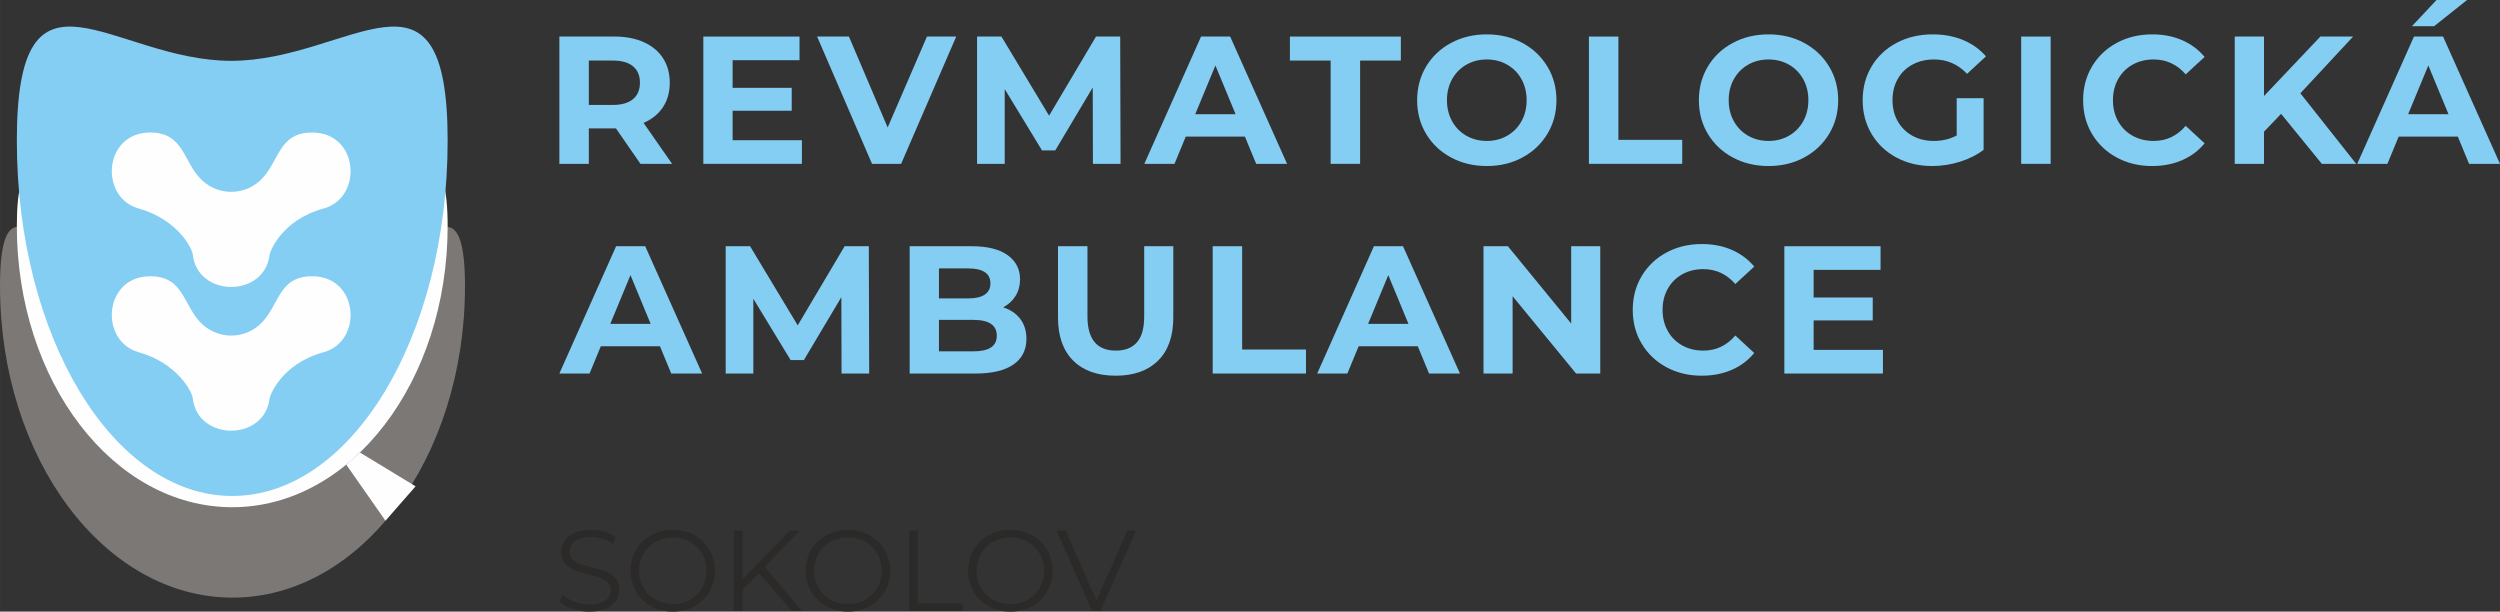 <?xml version="1.0" encoding="UTF-8"?>
<!DOCTYPE svg PUBLIC "-//W3C//DTD SVG 1.1//EN" "http://www.w3.org/Graphics/SVG/1.1/DTD/svg11.dtd">
<!-- Creator: CorelDRAW 2021 (64-Bit) -->
<svg xmlns="http://www.w3.org/2000/svg" xml:space="preserve" width="92.141mm" height="22.542mm" version="1.1" style="shape-rendering:geometricPrecision; text-rendering:geometricPrecision; image-rendering:optimizeQuality; fill-rule:evenodd; clip-rule:evenodd"
viewBox="0 0 60641.1 14835.8"
 xmlns:xlink="http://www.w3.org/1999/xlink"
 xmlns:xodm="http://www.corel.com/coreldraw/odm/2003">
 <rect x="0" y="0" width="60641.1" height="14835.8" fill="#333333" stroke="none"/>
 <defs>
  <style type="text/css">
   <![CDATA[
    .fil5 {fill:#FEFEFE}
    .fil4 {fill:#FEFEFE;fill-rule:nonzero}
    .fil3 {fill:#FEFEFE;fill-rule:nonzero}
    .fil0 {fill:#2B2A29;fill-rule:nonzero}
    .fil1 {fill:#84CDF3;fill-rule:nonzero}
    .fil2 {fill:#7B7875;fill-rule:nonzero}
   ]]>
  </style>
 </defs>
 <g id="Vrstva_x0020_1">
  <path class="fil0" d="M14292.4 14835.8c-144.9,0 -283.7,-23.2 -416.5,-69.6 -132.7,-46.5 -235.4,-107.7 -307.8,-183.9l80.8 -158.8c70.6,70.6 164.4,127.7 281.4,171.3 117,43.6 237.7,65.5 362.2,65.5 174.6,0 305.6,-32.1 392.8,-96.1 87.3,-64.1 131,-147.2 131,-249.4 0,-78.1 -23.7,-140.2 -71.1,-186.7 -47.3,-46.4 -105.4,-82.1 -174.1,-107.2 -68.8,-25.1 -164.4,-52.5 -287,-82.2 -146.7,-37.2 -263.7,-72.9 -351,-107.3 -87.3,-34.4 -162,-86.8 -224.3,-157.4 -62.2,-70.6 -93.3,-166.2 -93.3,-286.9 0,-98.5 26,-188.1 78.1,-268.8 52,-80.8 131.8,-145.4 239.6,-193.6 107.7,-48.3 241.5,-72.5 401.2,-72.5 111.5,0 220.6,15.3 327.4,45.9 106.8,30.7 199.2,72.9 277.2,126.8l-69.6 164.3c-81.7,-53.8 -169,-94.2 -261.9,-121.2 -92.9,-27 -183.9,-40.4 -273.1,-40.4 -170.9,0 -299.5,33 -385.9,98.9 -86.3,65.9 -129.5,150.9 -129.5,254.9 0,78 23.6,140.7 71,188.1 47.4,47.3 106.8,83.6 178.3,108.7 71.5,25.1 167.6,52.5 288.4,82.1 143,35.3 258.6,70.2 346.8,104.5 88.3,34.4 163,86.3 224.3,156 61.3,69.6 91.9,163.9 91.9,282.7 0,98.5 -26.5,188.1 -79.4,268.9 -53,80.8 -134.2,144.9 -243.8,192.2 -109.6,47.3 -244.3,71 -404,71z"/>
  <path id="_1" class="fil0" d="M16320.7 14835.8c-193.2,0 -368.2,-43.2 -525.2,-129.5 -157,-86.4 -279.5,-204.8 -367.8,-355.3 -88.2,-150.4 -132.4,-319.5 -132.4,-507.1 0,-187.6 44.2,-356.6 132.4,-507 88.3,-150.4 210.8,-268.8 367.8,-355.3 157,-86.3 332,-129.5 525.2,-129.5 193.2,0 367.3,42.7 522.4,128.1 155.1,85.4 277.2,203.9 366.4,355.3 89.2,151.4 133.7,320.8 133.7,508.4 0,187.6 -44.6,357.1 -133.7,508.5 -89.2,151.4 -211.3,269.8 -366.4,355.3 -155.1,85.4 -329.2,128.1 -522.4,128.1zm0 -183.9c154.1,0 293.5,-34.8 417.9,-104.4 124.5,-69.7 221.9,-166.2 292.5,-289.8 70.6,-123.5 105.8,-261.4 105.8,-413.8 0,-152.3 -35.3,-290.2 -105.8,-413.7 -70.6,-123.5 -168.1,-220.1 -292.5,-289.8 -124.5,-69.6 -263.8,-104.4 -417.9,-104.4 -154.2,0 -293.9,34.8 -419.3,104.4 -125.4,69.7 -223.8,166.2 -295.4,289.8 -71.5,123.5 -107.2,261.4 -107.2,413.7 0,152.4 35.7,290.2 107.2,413.8 71.5,123.5 170,220.1 295.4,289.8 125.4,69.6 265.1,104.4 419.3,104.4z"/>
  <polygon id="_2" class="fil0" points="18410.2,13902.5 18011.9,14306.5 18011.9,14819.1 17805.7,14819.1 17805.7,12868.9 18011.9,12868.9 18011.9,14047.4 19156.9,12868.9 19393.7,12868.9 18549.6,13752 19452.3,14819.1 19207,14819.1 "/>
  <path id="_3" class="fil0" d="M20569.4 14835.8c-193.2,0 -368.2,-43.2 -525.2,-129.5 -157,-86.4 -279.5,-204.8 -367.8,-355.3 -88.2,-150.4 -132.4,-319.5 -132.4,-507.1 0,-187.6 44.2,-356.6 132.4,-507 88.3,-150.4 210.8,-268.8 367.8,-355.3 157,-86.3 332,-129.5 525.2,-129.5 193.2,0 367.3,42.7 522.4,128.1 155.1,85.4 277.2,203.9 366.4,355.3 89.2,151.4 133.7,320.8 133.7,508.4 0,187.6 -44.6,357.1 -133.7,508.5 -89.2,151.4 -211.3,269.8 -366.4,355.3 -155.1,85.4 -329.2,128.1 -522.4,128.1zm0 -183.9c154.1,0 293.5,-34.8 417.9,-104.4 124.5,-69.7 221.9,-166.2 292.5,-289.8 70.6,-123.5 105.8,-261.4 105.8,-413.8 0,-152.3 -35.3,-290.2 -105.8,-413.7 -70.6,-123.5 -168.1,-220.1 -292.5,-289.8 -124.5,-69.6 -263.8,-104.4 -417.9,-104.4 -154.2,0 -293.9,34.8 -419.3,104.4 -125.4,69.7 -223.8,166.2 -295.4,289.8 -71.5,123.5 -107.2,261.4 -107.2,413.7 0,152.4 35.7,290.2 107.2,413.8 71.5,123.5 170,220.1 295.4,289.8 125.4,69.6 265.1,104.4 419.3,104.4z"/>
  <polygon id="_4" class="fil0" points="22054.4,12868.9 22260.6,12868.9 22260.6,14640.8 23352.7,14640.8 23352.7,14819.1 22054.4,14819.1 "/>
  <path id="_5" class="fil0" d="M24508.9 14835.8c-193.2,0 -368.2,-43.2 -525.2,-129.5 -157,-86.4 -279.5,-204.8 -367.8,-355.3 -88.2,-150.4 -132.4,-319.5 -132.4,-507.1 0,-187.6 44.2,-356.6 132.4,-507 88.3,-150.4 210.8,-268.8 367.8,-355.3 157,-86.3 332,-129.5 525.2,-129.5 193.2,0 367.3,42.7 522.4,128.1 155.1,85.4 277.2,203.9 366.4,355.3 89.2,151.4 133.7,320.8 133.7,508.4 0,187.6 -44.6,357.1 -133.7,508.5 -89.2,151.4 -211.3,269.8 -366.4,355.3 -155.1,85.4 -329.2,128.1 -522.4,128.1zm0 -183.9c154.1,0 293.5,-34.8 417.9,-104.4 124.5,-69.7 221.9,-166.2 292.5,-289.8 70.6,-123.5 105.8,-261.4 105.8,-413.8 0,-152.3 -35.3,-290.2 -105.8,-413.7 -70.6,-123.5 -168.1,-220.1 -292.5,-289.8 -124.5,-69.6 -263.8,-104.4 -417.9,-104.4 -154.2,0 -293.9,34.8 -419.3,104.4 -125.4,69.7 -223.8,166.2 -295.4,289.8 -71.5,123.5 -107.2,261.4 -107.2,413.7 0,152.4 35.7,290.2 107.2,413.8 71.5,123.5 170,220.1 295.4,289.8 125.4,69.6 265.1,104.4 419.3,104.4z"/>
  <polygon id="_6" class="fil0" points="27556.9,12868.9 26693.2,14819.1 26489.8,14819.1 25626.1,12868.9 25849,12868.9 26595.7,14562.8 27347.9,12868.9 "/>
  <path class="fil1" d="M15535.6 3974.6l-595.5 -860.2 -35.3 0 -622 0 0 860.2 -714.7 0 0 -3088 1336.7 0c273.5,0 511,45.6 712.4,136.8 201.5,91.2 356.6,220.6 465.4,388.2 108.9,167.6 163.2,366.1 163.2,595.5 0,229.4 -55.2,427.1 -165.4,593.3 -110.3,166.1 -266.9,293.3 -469.8,381.6l692.6 992.5 -767.6 0zm-13.2 -1967.4c0,-173.6 -55.9,-306.6 -167.6,-399.3 -111.8,-92.6 -275,-138.9 -489.7,-138.9l-582.3 0 0 1076.4 582.3 0c214.7,0 377.9,-47.1 489.7,-141.2 111.8,-94.1 167.6,-226.5 167.6,-397z"/>
  <polygon id="_1_0" class="fil1" points="19451.1,3401.1 19451.1,3974.6 17060.1,3974.6 17060.1,886.6 19393.7,886.6 19393.7,1460.1 17770.4,1460.1 17770.4,2130.6 19204.1,2130.6 19204.1,2686.5 17770.4,2686.5 17770.4,3401.1 "/>
  <polygon id="_2_1" class="fil1" points="23194.6,886.6 21858,3974.6 21152.2,3974.6 19820,886.6 20591.9,886.6 21531.6,3092.3 22484.4,886.6 "/>
  <polygon id="_3_2" class="fil1" points="26510.2,3974.6 26505.8,2121.8 25597,3648.2 25275,3648.2 24370.7,2161.5 24370.7,3974.6 23700.1,3974.6 23700.1,886.6 24291.3,886.6 25447,2805.6 26585.2,886.6 27171.9,886.6 27180.7,3974.6 "/>
  <path id="_4_3" class="fil1" d="M30196.3 3312.9l-1433.7 0 -273.5 661.7 -732.2 0 1376.3 -3088 705.9 0 1380.8 3088 -749.9 0 -273.5 -661.7zm-225 -542.6l-489.7 -1182.2 -489.7 1182.2 979.3 0z"/>
  <polygon id="_5_4" class="fil1" points="32276.7,1469 31288.6,1469 31288.6,886.6 33979.5,886.6 33979.5,1469 32991.4,1469 32991.4,3974.6 32276.7,3974.6 "/>
  <path id="_6_5" class="fil1" d="M36064.3 4027.5c-320.6,0 -609.5,-69.1 -866.8,-207.3 -257.3,-138.2 -458.8,-328.7 -604.4,-571.3 -145.6,-242.7 -218.4,-515.4 -218.4,-818.3 0,-302.9 72.8,-575.7 218.4,-818.3 145.6,-242.7 347,-433.1 604.4,-571.3 257.3,-138.2 546.3,-207.3 866.8,-207.3 320.6,0 608.8,69.1 864.6,207.3 255.9,138.3 457.3,328.7 604.4,571.3 147,242.6 220.6,515.4 220.6,818.3 0,302.9 -73.6,575.7 -220.6,818.3 -147,242.6 -348.5,433.1 -604.4,571.3 -255.8,138.2 -544,207.3 -864.6,207.3zm0 -608.8c182.3,0 347,-41.9 494.1,-125.7 147,-83.8 262.5,-200.7 346.3,-350.7 83.8,-150 125.7,-320.5 125.7,-511.7 0,-191.1 -41.9,-361.7 -125.7,-511.7 -83.8,-150 -199.3,-266.9 -346.3,-350.7 -147,-83.8 -311.8,-125.7 -494.1,-125.7 -182.4,0 -347,41.9 -494.1,125.7 -147.1,83.8 -262.5,200.7 -346.3,350.7 -83.8,150 -125.7,320.6 -125.7,511.7 0,191.2 41.9,361.7 125.7,511.7 83.8,150 199.2,266.9 346.3,350.7 147,83.8 311.7,125.7 494.1,125.7z"/>
  <polygon id="_7" class="fil1" points="38541.7,886.6 39256.4,886.6 39256.4,3392.3 40804.8,3392.3 40804.8,3974.6 38541.7,3974.6 "/>
  <path id="_8" class="fil1" d="M42898.5 4027.5c-320.6,0 -609.5,-69.1 -866.8,-207.3 -257.3,-138.2 -458.8,-328.7 -604.4,-571.3 -145.6,-242.7 -218.4,-515.4 -218.4,-818.3 0,-302.9 72.8,-575.7 218.4,-818.3 145.6,-242.7 347,-433.1 604.4,-571.3 257.3,-138.2 546.3,-207.3 866.8,-207.3 320.6,0 608.8,69.1 864.6,207.3 255.9,138.3 457.3,328.7 604.4,571.3 147,242.6 220.6,515.4 220.6,818.3 0,302.9 -73.6,575.7 -220.6,818.3 -147,242.6 -348.5,433.1 -604.4,571.3 -255.8,138.2 -544,207.3 -864.6,207.3zm0 -608.8c182.3,0 347,-41.9 494.1,-125.7 147,-83.8 262.5,-200.7 346.3,-350.7 83.8,-150 125.7,-320.5 125.7,-511.7 0,-191.1 -41.9,-361.7 -125.7,-511.7 -83.8,-150 -199.3,-266.9 -346.3,-350.7 -147,-83.8 -311.8,-125.7 -494.1,-125.7 -182.4,0 -347,41.9 -494.1,125.7 -147.1,83.8 -262.5,200.7 -346.3,350.7 -83.8,150 -125.7,320.6 -125.7,511.7 0,191.2 41.9,361.7 125.7,511.7 83.8,150 199.2,266.9 346.3,350.7 147,83.8 311.7,125.7 494.1,125.7z"/>
  <path id="_9" class="fil1" d="M47462.5 2382.1l652.9 0 0 1252.8c-167.6,126.4 -361.8,223.5 -582.3,291.2 -220.5,67.6 -442.6,101.4 -666.1,101.4 -320.6,0 -608.8,-68.4 -864.7,-205.1 -255.8,-136.8 -456.5,-326.5 -602.1,-569.1 -145.6,-242.7 -218.4,-516.9 -218.4,-822.7 0,-305.8 72.8,-580.1 218.4,-822.7 145.6,-242.6 347.8,-432.3 606.5,-569 258.8,-136.8 549.9,-205.1 873.5,-205.1 270.6,0 516.1,45.6 736.7,136.8 220.5,91.2 405.8,223.5 555.8,397l-458.8 423.5c-220.5,-232.3 -486.7,-348.5 -798.5,-348.5 -197,0 -372,41.2 -524.9,123.5 -153,82.3 -272.1,198.5 -357.4,348.5 -85.2,150 -127.9,322 -127.9,516.1 0,191.2 42.6,361.7 127.9,511.7 85.3,150 203.7,266.9 355.1,350.7 151.5,83.8 324.3,125.7 518.3,125.7 205.9,0 391.1,-44.1 555.9,-132.3l0 -904.3z"/>
  <polygon id="_10" class="fil1" points="49026.8,886.6 49741.4,886.6 49741.4,3974.6 49026.8,3974.6 "/>
  <path id="_11" class="fil1" d="M52201.2 4027.5c-314.7,0 -599.2,-68.4 -853.6,-205.1 -254.4,-136.8 -454.4,-326.5 -600,-569.1 -145.6,-242.7 -218.4,-516.9 -218.4,-822.7 0,-305.8 72.8,-580.1 218.4,-822.7 145.6,-242.6 345.6,-432.3 600,-569 254.4,-136.8 540.4,-205.1 858,-205.1 267.6,0 509.5,47.1 725.7,141.2 216.1,94.1 397.8,229.4 544.8,405.9l-458.8 423.4c-208.8,-241.1 -467.6,-361.7 -776.4,-361.7 -191.2,0 -361.7,41.9 -511.7,125.7 -150,83.8 -266.9,200.7 -350.7,350.7 -83.8,150 -125.7,320.6 -125.7,511.7 0,191.2 41.9,361.7 125.7,511.7 83.8,150 200.7,266.9 350.7,350.7 150,83.8 320.5,125.7 511.7,125.7 308.8,0 567.6,-122 776.4,-366.1l458.8 423.5c-147,179.4 -329.4,316.2 -547,410.2 -217.6,94.1 -460.2,141.2 -727.8,141.2z"/>
  <polygon id="_12" class="fil1" points="55331.5,2761.5 54916.9,3193.8 54916.9,3974.6 54206.6,3974.6 54206.6,886.6 54916.9,886.6 54916.9,2329.2 56284.4,886.6 57078.5,886.6 55799.1,2263 57153.4,3974.6 56319.7,3974.6 "/>
  <path id="_13" class="fil1" d="M59617.6 3312.9l-1433.7 0 -273.5 661.7 -732.2 0 1376.3 -3088 705.9 0 1380.8 3088 -749.9 0 -273.5 -661.7zm-225 -542.6l-489.7 -1182.2 -489.7 1182.2 979.3 0zm-291.2 -2770.3l741.1 0 -798.5 635.2 -538.2 0 595.5 -635.2z"/>
  <path class="fil1" d="M16007.5 8398.8l-1433.7 0 -273.5 661.7 -732.2 0 1376.3 -3088 705.9 0 1380.8 3088 -749.9 0 -273.5 -661.7zm-225 -542.6l-489.7 -1182.2 -489.7 1182.2 979.3 0z"/>
  <polygon id="_1_6" class="fil1" points="20412.7,9060.5 20408.3,7207.7 19499.5,8734.1 19177.5,8734.1 18273.2,7247.4 18273.2,9060.5 17602.6,9060.5 17602.6,5972.5 18193.8,5972.5 19349.5,7891.5 20487.7,5972.5 21074.4,5972.5 21083.2,9060.5 "/>
  <path id="_2_7" class="fil1" d="M24332.7 7454.8c176.4,55.9 314.7,149.3 414.6,280.1 100,130.9 150,291.9 150,483.1 0,270.6 -105.1,478.6 -315.4,624.2 -210.3,145.6 -516.9,218.4 -919.8,218.4l-1596.9 0 0 -3088 1508.7 0c376.5,0 665.4,72.1 866.8,216.2 201.5,144.1 302.2,339.7 302.2,586.7 0,150 -36,283.9 -108.1,401.5 -72.1,117.6 -172.8,210.3 -302.2,277.9zm-1557.2 -944l0 727.8 710.2 0c176.4,0 310.3,-30.9 401.5,-92.6 91.2,-61.8 136.8,-153 136.8,-273.5 0,-120.6 -45.6,-211 -136.8,-271.3 -91.2,-60.3 -225,-90.4 -401.5,-90.4l-710.2 0zm833.7 2011.6c188.2,0 330.1,-30.9 425.7,-92.7 95.6,-61.7 143.4,-157.4 143.4,-286.7 0,-255.8 -189.7,-383.8 -569.1,-383.8l-833.7 0 0 763.2 833.7 0z"/>
  <path id="_3_8" class="fil1" d="M27061.5 9113.4c-441.1,0 -784.5,-122 -1030,-366.1 -245.6,-244.1 -368.4,-592.6 -368.4,-1045.5l0 -1729.3 714.7 0 0 1702.8c0,552.9 229.4,829.3 688.1,829.3 223.5,0 394.1,-66.9 511.7,-200.7 117.7,-133.8 176.4,-343.3 176.4,-628.7l0 -1702.8 705.9 0 0 1729.3c0,452.9 -122.8,801.4 -368.4,1045.5 -245.6,244.1 -588.9,366.1 -1030,366.1z"/>
  <polygon id="_4_9" class="fil1" points="29415.4,5972.5 30130,5972.5 30130,8478.2 31678.4,8478.2 31678.4,9060.5 29415.4,9060.5 "/>
  <path id="_5_10" class="fil1" d="M34389.6 8398.8l-1433.7 0 -273.5 661.7 -732.2 0 1376.3 -3088 705.9 0 1380.8 3088 -749.9 0 -273.5 -661.7zm-225 -542.6l-489.7 -1182.2 -489.7 1182.2 979.3 0z"/>
  <polygon id="_6_11" class="fil1" points="38816.8,5972.5 38816.8,9060.5 38230.2,9060.5 36690.6,7185.7 36690.6,9060.5 35984.8,9060.5 35984.8,5972.5 36575.9,5972.5 38111.1,7847.3 38111.1,5972.5 "/>
  <path id="_7_12" class="fil1" d="M41276.7 9113.4c-314.7,0 -599.2,-68.4 -853.6,-205.1 -254.4,-136.8 -454.4,-326.5 -600,-569.1 -145.6,-242.7 -218.4,-516.9 -218.4,-822.7 0,-305.8 72.8,-580.1 218.4,-822.7 145.6,-242.6 345.6,-432.3 600,-569 254.4,-136.8 540.4,-205.1 858,-205.1 267.6,0 509.5,47.1 725.7,141.2 216.1,94.1 397.8,229.4 544.8,405.9l-458.8 423.4c-208.8,-241.1 -467.6,-361.7 -776.4,-361.7 -191.2,0 -361.7,41.9 -511.7,125.7 -150,83.8 -266.9,200.7 -350.7,350.7 -83.8,150 -125.7,320.6 -125.7,511.7 0,191.2 41.9,361.7 125.7,511.7 83.8,150 200.7,266.9 350.7,350.7 150,83.8 320.5,125.7 511.7,125.7 308.8,0 567.6,-122 776.4,-366.1l458.8 423.5c-147,179.4 -329.4,316.2 -547,410.2 -217.6,94.1 -460.2,141.2 -727.8,141.2z"/>
  <polygon id="_8_13" class="fil1" points="45673.1,8487 45673.1,9060.5 43282.1,9060.5 43282.1,5972.5 45615.7,5972.5 45615.7,6546 43992.4,6546 43992.4,7216.5 45426,7216.5 45426,7772.4 43992.4,7772.4 43992.4,8487 "/>
  <path class="fil2" d="M11278.9 6941.8c0,4172.3 -2524.9,7554.6 -5639.6,7554.6 -3114.5,0 -5639.4,-3382.4 -5639.4,-7554.6 0,-4172.3 2497.7,2054.1 5612.2,2054.1 3114.7,0 5666.7,-6226.4 5666.7,-2054.1z"/>
  <path class="fil3" d="M10858.2 5483.4c0,3766.6 -2339.3,6820 -5225.1,6820 -2885.7,0 -5225,-3053.4 -5225,-6820 0,-3766.5 2314.1,590.8 5199.8,590.8 2885.8,0 5250.3,-4357.3 5250.3,-590.8z"/>
  <path class="fil1" d="M10858.2 3413c0,4759.2 -2339.3,8617.6 -5225.1,8617.6 -2885.7,0 -5225.1,-3858.3 -5225.1,-8617.6 0,-4759.4 2314.2,-1937.7 5199.9,-1937.7 2885.8,0 5250.3,-2821.7 5250.3,1937.7z"/>
  <path class="fil4" d="M7571.9 3214.5c-841.7,0 -787.7,732.4 -1269.7,1170.5 -393.8,357.8 -994.9,357.8 -1388.7,0 -477.2,-433.8 -431.7,-1170.5 -1269.7,-1170.5 -1136.1,0 -1233.9,1572.9 -289.4,1839.6 962.2,271.7 1305.5,973.8 1320.5,1115.3 112.4,1055.1 1753.3,1054.7 1865.8,0 4.6,-43 268.9,-827.5 1312.7,-1113.2 951.6,-260.5 859.1,-1841.6 -281.6,-1841.6z"/>
  <path class="fil4" d="M7571.9 6700.8c-841.7,0 -787.7,732.4 -1269.7,1170.4 -393.8,357.8 -994.9,357.8 -1388.7,0 -477.2,-433.7 -431.7,-1170.4 -1269.7,-1170.4 -1136.1,0 -1233.9,1572.8 -289.4,1839.6 962.2,271.7 1305.5,973.8 1320.5,1115.3 112.4,1055.1 1753.3,1054.7 1865.8,0 4.6,-43 268.9,-827.5 1312.7,-1113.2 951.6,-260.5 859.1,-1841.6 -281.6,-1841.6z"/>
  <polygon class="fil5" points="8731.5,10976.8 10080.3,11796.6 9350.1,12630.8 8398.5,11270.9 "/>
 </g>
</svg>
